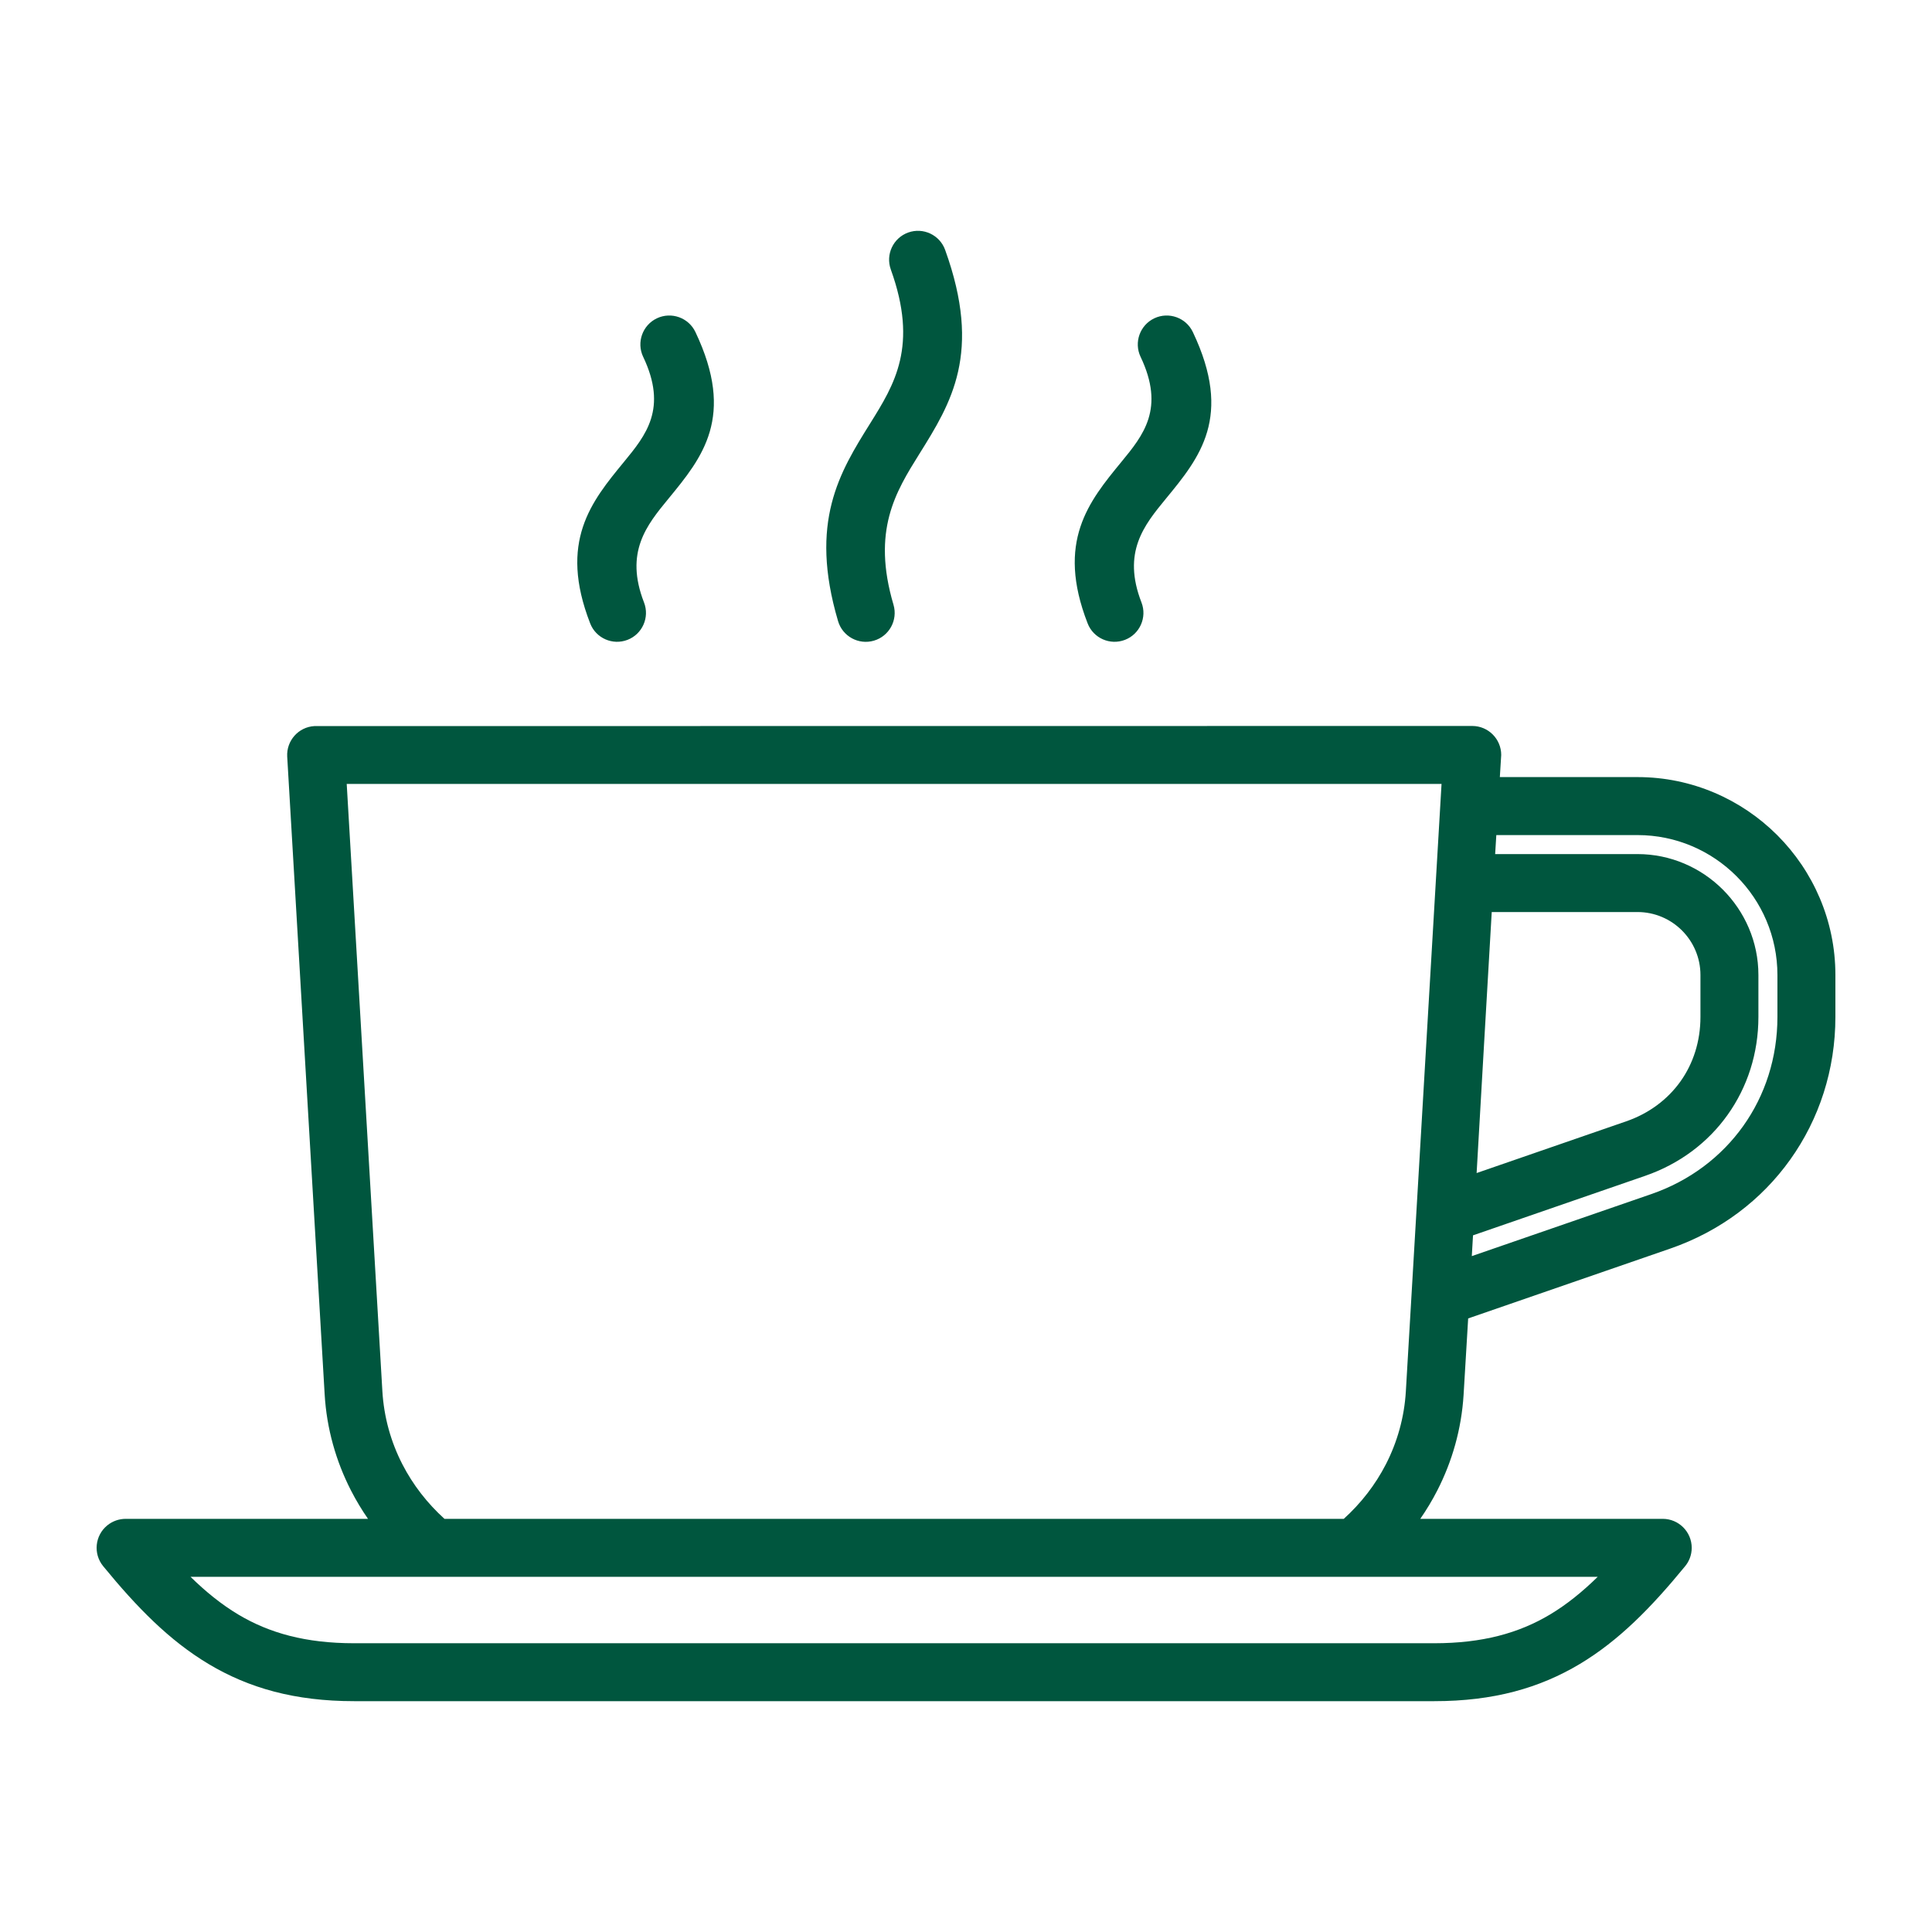 <?xml version="1.0" encoding="UTF-8"?>
<svg width="512pt" height="512pt" version="1.1" viewBox="0 0 512 512" xmlns="http://www.w3.org/2000/svg">
 <path d="m97.531 402.52c-1.668-2.402-3.18-4.922-4.531-7.555-3.949-7.711-6.43-16.328-6.965-25.477l-9.922-168.97c-0.242-4.223 2.981-7.856 7.203-8.098l306.84-0.031c4.238 0 7.68 3.441 7.68 7.68l-0.363 5.867h36.484c14.41 0 27.52 5.891 37.027 15.383l0.047 0.047c9.48 9.5 15.367 22.605 15.367 37.008v11.113c0 14.012-4.305 27.074-11.949 37.789-7.613 10.699-18.559 19.035-31.84 23.621l-53.531 18.5-1.215 20.281c-0.562 9.07-3.035 17.629-6.953 25.285-1.344 2.629-2.859 5.144-4.523 7.547h64.254c4.238 0 7.68 3.441 7.68 7.68 0 1.934-0.715 3.699-1.898 5.055-8.891 10.832-17.441 19.551-27.773 25.738-10.656 6.367-22.824 9.844-38.551 9.844h-286.27c-15.723 0-27.895-3.477-38.551-9.844-10.402-6.223-18.996-15.008-27.938-25.93-2.684-3.277-2.203-8.117 1.078-10.801 1.426-1.168 3.152-1.734 4.863-1.742h64.258zm72.906-307.97c-1.801-3.82-0.164-8.398 3.66-10.203 3.82-1.801 8.398-0.164 10.203 3.66 10.672 22.453 1.832 33.219-7.168 44.168-5.769 7.019-11.641 14.168-6.457 27.496 1.52 3.941-0.441 8.383-4.383 9.898-3.941 1.52-8.383-0.441-9.898-4.383-8.41-21.637 0.332-32.273 8.926-42.734 5.871-7.148 11.648-14.176 5.121-27.902zm131.82 0c-1.801-3.82-0.164-8.398 3.66-10.203 3.82-1.801 8.398-0.164 10.203 3.66 10.672 22.449 1.84 33.23-7.16 44.168-5.762 7.016-11.637 14.168-6.453 27.496 1.52 3.941-0.441 8.383-4.383 9.898-3.941 1.52-8.383-0.441-9.898-4.383-8.41-21.637 0.34-32.281 8.918-42.734 5.871-7.141 11.641-14.176 5.117-27.902zm-66.188-23.148c-1.422-3.973 0.648-8.363 4.621-9.785 3.973-1.422 8.363 0.648 9.785 4.621 9.855 27.305 1.586 40.566-6.828 54.043-6.277 10.059-12.676 20.309-6.859 39.992 1.191 4.059-1.129 8.316-5.188 9.508-4.059 1.191-8.316-1.129-9.508-5.188-7.769-26.301 0.449-39.477 8.527-52.41 6.441-10.324 12.777-20.48 5.449-40.777zm160.47 149.9-0.309 5.039h37.723c8.793 0 16.805 3.606 22.609 9.402 5.828 5.836 9.434 13.848 9.434 22.641v11.113c0 9.664-2.926 18.613-8.164 25.953-5.211 7.324-12.723 13.016-21.891 16.176l-45.578 15.754-0.32 5.504 47.582-16.441c10.164-3.512 18.527-9.875 24.34-18.031 5.801-8.129 9.07-18.125 9.07-28.91v-11.113c0-10.227-4.16-19.508-10.855-26.195-6.719-6.723-16-10.887-26.227-10.887h-37.414zm-1.215 20.398c-1.355 23.051-2.672 46.109-4.004 69.168l39.641-13.703c6.047-2.086 10.992-5.816 14.391-10.59 3.387-4.754 5.285-10.645 5.285-17.078v-11.113c0-4.59-1.875-8.773-4.891-11.793-3.019-3.019-7.203-4.891-11.793-4.891zm-39.223 160.82c4.559-4.117 8.387-9.035 11.188-14.5 2.988-5.836 4.867-12.371 5.277-19.316l9.457-160.95h-290.14l9.445 160.84c0.406 7.008 2.285 13.562 5.285 19.418 2.801 5.465 6.629 10.383 11.188 14.508zm67.305 15.359h-372.91c4.07 3.981 8.207 7.328 12.633 9.977 8.242 4.93 17.91 7.621 30.691 7.621h286.27c12.785 0 22.449-2.691 30.691-7.621 4.422-2.644 8.559-6 12.625-9.977z" fill="#00563e"/>
</svg>
